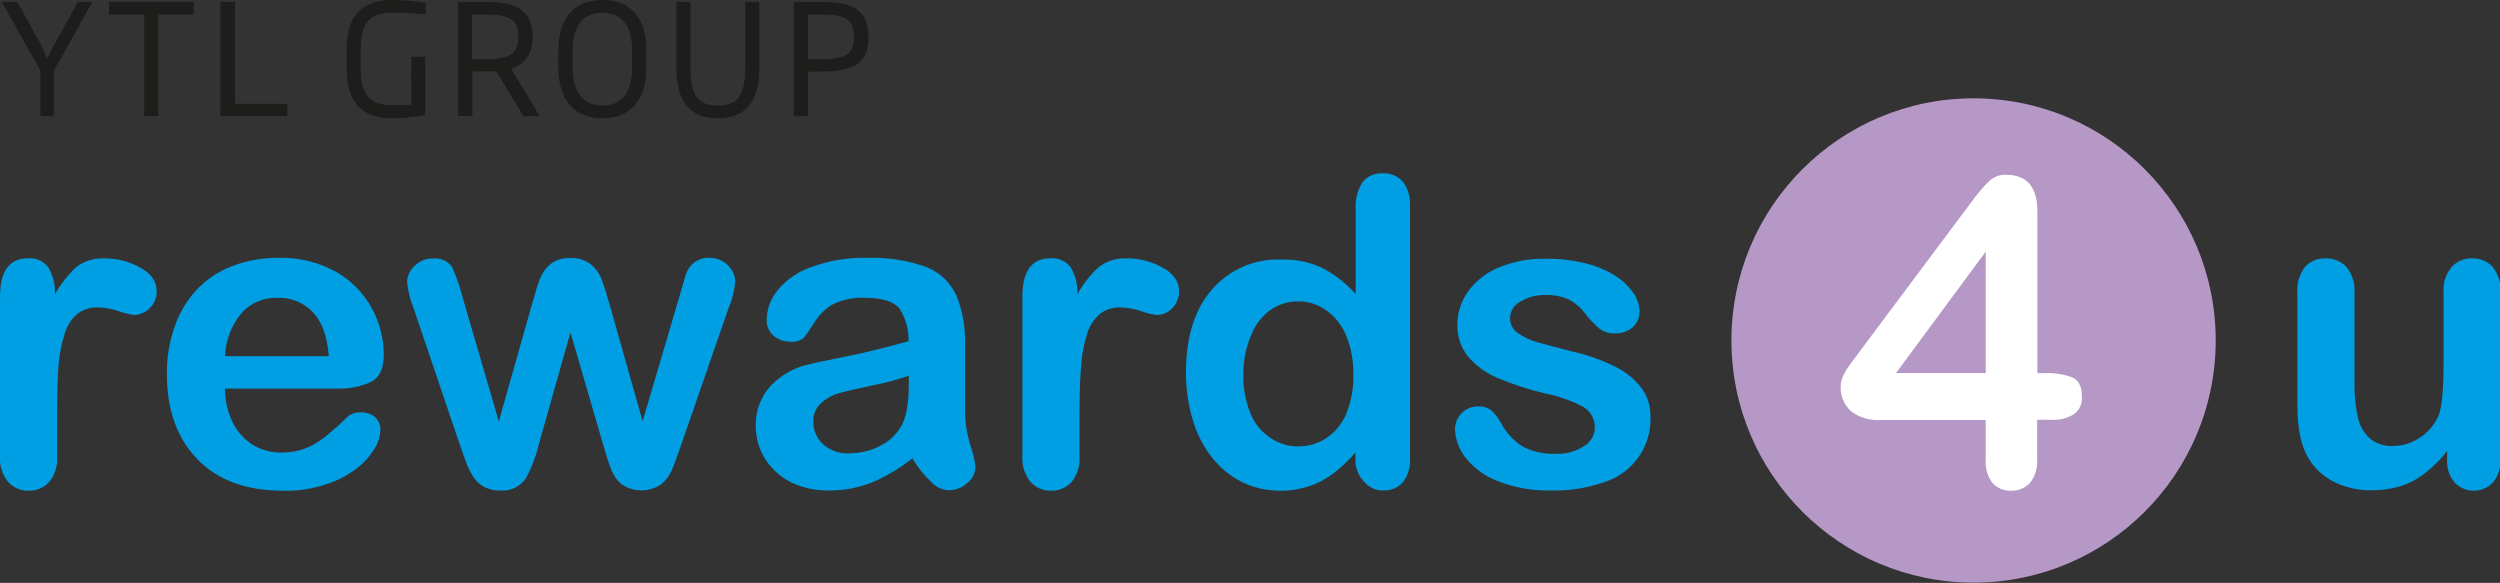 <?xml version="1.0" encoding="utf-8"?>
<!-- Generator: Adobe Illustrator 26.0.0, SVG Export Plug-In . SVG Version: 6.00 Build 0)  -->
<svg version="1.1" xmlns="http://www.w3.org/2000/svg" xmlns:xlink="http://www.w3.org/1999/xlink" x="0px" y="0px" width="1050px"
	 height="244.8px" viewBox="0 0 1050 244.8" style="enable-background:new 0 0 1050 244.8;" xml:space="preserve">
<rect x="0" y="0" width="1050" height="244.8" fill="#333333" stroke="none"/>
<style type="text/css">
	.st0{fill:#B698C7;}
	.st1{fill:#009FE3;}
	.st2{fill:#FFFFFF;}
	.st3{fill:#1D1D1B;}
</style>
<g id="Layer_1">
</g>
<g id="Guides">
	<g>
		<circle class="st0" cx="828.9" cy="143" r="101.7"/>
		<path class="st1" d="M24,171.5v20.1c0.3,3.9-0.9,7.9-3.4,10.9c-2.2,2.4-5.4,3.7-8.7,3.6c-3.2,0.1-6.3-1.3-8.5-3.7
			c-2.5-3.1-3.7-7-3.4-10.9v-66.8c0-10.8,3.9-16.2,11.7-16.2c3.3-0.3,6.6,1.1,8.6,3.8c2,3.4,2.9,7.3,2.8,11.3
			c2.3-4.2,5.3-8,8.8-11.3c3.4-2.7,7.7-4,12.1-3.8c5.1,0,10.2,1.3,14.7,3.8c4.8,2.5,7.1,5.9,7.1,10c0.1,2.7-1,5.3-3,7.2
			c-1.7,1.7-4,2.7-6.5,2.8c-2.2-0.3-4.3-0.9-6.4-1.6c-2.9-1-5.9-1.5-8.9-1.6c-3.1-0.1-6.2,0.9-8.6,2.8c-2.5,2.2-4.3,5-5.2,8.2
			c-1.4,4.2-2.2,8.6-2.6,13C24.2,158.2,24,164.3,24,171.5z"/>
		<path class="st1" d="M141.4,163.2H94.5c0,5,1.1,9.9,3.3,14.3c1.9,3.9,4.8,7.1,8.5,9.4c3.5,2.1,7.6,3.2,11.7,3.2
			c2.7,0,5.3-0.3,7.9-1c2.5-0.7,4.8-1.7,7-3.1c2.2-1.4,4.2-2.9,6.1-4.6c2-1.6,4.3-3.8,7.3-6.6c1.5-1.2,3.4-1.7,5.3-1.6
			c2.2-0.1,4.3,0.6,5.9,2c1.6,1.5,2.4,3.5,2.3,5.6c-0.2,2.7-1,5.3-2.5,7.6c-2,3.3-4.6,6.2-7.7,8.5c-3.9,2.9-8.3,5.2-12.9,6.6
			c-5.8,1.9-11.8,2.8-17.9,2.6c-15.4,0-27.3-4.4-35.9-13.2c-8.5-8.8-12.8-20.7-12.8-35.8c-0.1-6.7,1-13.4,3.2-19.7
			c1.9-5.8,5.1-11.1,9.2-15.6c4.1-4.4,9.2-7.8,14.9-10c6.3-2.4,13-3.6,19.7-3.5c8.4-0.2,16.7,1.8,24.1,5.9c6.3,3.6,11.5,8.9,15,15.3
			c3.2,5.9,4.9,12.4,5,19.1c0,6-1.7,9.9-5.2,11.7C151.4,162.5,146.4,163.4,141.4,163.2z M94.5,149.6h43.6
			c-0.6-8.2-2.8-14.3-6.6-18.4c-3.9-4.1-9.4-6.4-15.1-6.1c-5.6-0.2-11.1,2.1-14.8,6.2C97.2,136.5,94.8,142.9,94.5,149.6z"/>
		<path class="st1" d="M193.9,123.5l15.6,53.5l14.1-49.8c1.5-5.2,2.6-8.8,3.4-10.7c0.9-2.1,2.3-4,4.1-5.5c2.4-1.9,5.4-2.8,8.5-2.6
			c3-0.2,6,0.7,8.5,2.6c1.9,1.5,3.3,3.4,4.3,5.6c0.8,2,2,5.6,3.4,10.5l14.1,49.8l15.8-53.5c1.1-3.9,1.9-6.7,2.5-8.5
			c0.7-1.8,1.8-3.4,3.3-4.6c1.9-1.4,4.2-2.2,6.6-2c2.8,0,5.5,1,7.5,3c2,1.8,3.2,4.4,3.2,7c-0.3,3.8-1.3,7.6-2.8,11.1L286,187.1
			c-1.7,4.8-3,8.5-3.9,10.5c-1,2.3-2.5,4.2-4.4,5.8c-5.1,3.5-11.9,3.4-16.9-0.2c-2-1.8-3.4-4.1-4.3-6.6c-1-2.6-2.1-6-3.3-10.3
			l-13.6-46.7l-13.2,46.7c-1.2,5.1-3.1,10.1-5.6,14.7c-2.4,3.5-6.6,5.4-10.8,5c-2.3,0.1-4.6-0.5-6.7-1.5c-1.9-1.1-3.6-2.6-4.7-4.5
			c-1.3-2.1-2.4-4.4-3.2-6.8l-2.2-6.2l-19.4-57.3c-1.5-3.6-2.4-7.3-2.8-11.1c0-2.6,1.1-5.1,3.1-6.9c2-2,4.7-3.2,7.6-3.1
			c3.1-0.4,6.2,0.9,8.1,3.4C191.4,115.6,192.9,119.5,193.9,123.5z"/>
		<path class="st1" d="M383.2,192.5c-5.2,4.1-10.8,7.5-16.9,10.1c-5.8,2.3-12,3.5-18.2,3.4c-5.6,0.1-11.2-1.1-16.2-3.6
			c-4.4-2.3-8.1-5.7-10.7-9.9c-2.5-4.1-3.8-8.8-3.8-13.5c-0.2-6.2,2.1-12.3,6.2-16.9c4.6-4.8,10.6-8.1,17.1-9.3
			c1.5-0.4,5.3-1.2,11.3-2.4c6-1.2,11.2-2.3,15.5-3.4c4.3-1,9-2.3,14.1-3.7c0.1-4.8-1.2-9.6-3.8-13.7c-2.3-2.8-6.9-4.5-14.1-4.5
			c-4.7-0.3-9.4,0.6-13.7,2.6c-3.2,1.8-5.9,4.4-7.8,7.5c-2.2,3.4-3.7,5.6-4.6,6.7c-1.6,1.3-3.7,1.9-5.8,1.6c-2.6,0-5.1-0.9-7-2.6
			c-1.9-1.7-2.9-4.1-2.8-6.6c0.1-4.5,1.7-8.8,4.5-12.3c3.7-4.5,8.6-7.9,14.1-9.8c7.6-2.8,15.6-4.1,23.6-3.9c8.4-0.3,16.8,1,24.7,3.8
			c5.6,2.1,10.1,6.4,12.7,11.8c2.8,6.8,4,14.1,3.7,21.4c0,5.6,0,10.4,0,14.3c0,3.9,0,8.3,0,13.1c0,4.8,0.8,9.5,2.2,14.1
			c1.1,3.1,1.8,6.2,2.2,9.4c-0.1,2.6-1.4,5.1-3.5,6.7c-2.1,2-4.9,3-7.8,3c-2.8-0.1-5.4-1.4-7.3-3.5
			C388.1,199.6,385.4,196.2,383.2,192.5z M381.7,157.8c-5,1.7-10.2,3.1-15.4,4.1c-6.7,1.4-11.3,2.5-13.9,3.2c-2.7,0.8-5.2,2.1-7.3,4
			c-2.4,2-3.7,5.1-3.5,8.2c0,3.5,1.5,6.9,4.1,9.3c3,2.6,6.9,4,10.8,3.8c4.6,0,9-1,13.1-3.1c3.7-1.8,6.7-4.6,8.8-8.1
			c2.2-3.6,3.3-9.6,3.3-17.9V157.8z"/>
		<path class="st1" d="M453.4,171.5v20.1c0.3,3.9-0.9,7.9-3.4,10.9c-2.2,2.4-5.4,3.7-8.7,3.6c-3.2,0.1-6.3-1.3-8.5-3.7
			c-2.4-3.1-3.7-7-3.4-10.9v-66.8c0-10.8,3.9-16.2,11.7-16.2c3.3-0.3,6.6,1.1,8.6,3.8c2,3.4,3,7.3,2.8,11.3c2.3-4.2,5.3-8,8.8-11.3
			c3.5-2.7,7.7-4,12.1-3.8c5.1,0,10.2,1.3,14.7,3.8c4.7,2.5,7.1,5.9,7.1,10c0.1,2.7-1,5.3-2.9,7.2c-1.7,1.8-4.1,2.8-6.5,2.8
			c-2.2-0.3-4.3-0.8-6.4-1.6c-2.9-1-5.9-1.5-8.9-1.6c-3.1-0.1-6.2,0.9-8.6,2.8c-2.5,2.2-4.3,5-5.3,8.2c-1.3,4.2-2.2,8.6-2.5,13
			C453.7,158.2,453.4,164.3,453.4,171.5z"/>
		<path class="st1" d="M569.3,192.4V190c-2.8,3.3-6,6.3-9.5,9c-3.1,2.3-6.5,4.1-10.2,5.3c-3.9,1.2-7.9,1.9-12,1.8
			c-5.5,0-11-1.2-15.9-3.6c-5-2.5-9.3-6.1-12.7-10.4c-3.7-4.7-6.4-10.1-8.1-15.9c-1.9-6.4-2.8-13-2.8-19.7c0-15,3.7-26.7,11-35
			c7.2-8.3,17.9-12.9,28.9-12.5c6-0.2,12,1,17.5,3.6c5.3,2.8,9.9,6.5,13.9,10.9V87.9c-0.3-4,0.7-7.9,2.8-11.3c2-2.6,5.2-4,8.5-3.8
			c3.2-0.2,6.3,1.1,8.5,3.5c2.2,2.9,3.2,6.6,3,10.2v105.8c0.3,3.7-0.8,7.3-3,10.3c-2.1,2.3-5.1,3.5-8.1,3.4
			c-3.1,0.1-6.1-1.2-8.1-3.6C570.3,199.7,569.1,196,569.3,192.4z M522.2,157.1c-0.2,5.7,0.9,11.3,3,16.6c1.7,4.2,4.7,7.8,8.5,10.3
			c3.4,2.3,7.4,3.5,11.5,3.5c4.1,0,8.1-1.1,11.6-3.3c3.8-2.5,6.7-6,8.5-10.1c2.2-5.4,3.3-11.1,3.1-16.9c0.1-5.6-0.9-11.2-3.1-16.5
			c-1.8-4.2-4.7-7.9-8.5-10.5c-3.4-2.4-7.5-3.7-11.6-3.6c-4.2-0.1-8.4,1.3-11.8,3.7c-3.6,2.7-6.4,6.4-8,10.7
			C523.2,146.2,522.2,151.6,522.2,157.1z"/>
		<path class="st1" d="M693.2,174.7c0.6,12.5-7.2,23.8-19.1,27.7c-7.4,2.6-15.1,3.8-22.9,3.6c-7.6,0.2-15.1-1.2-22.1-3.9
			c-5.3-2-10-5.4-13.6-9.9c-2.7-3.4-4.2-7.5-4.4-11.9c0-2.5,1-5,2.8-6.8c1.9-1.9,4.5-2.9,7.1-2.8c2-0.1,4.1,0.6,5.6,1.9
			c1.6,1.5,2.9,3.3,3.9,5.2c2.1,3.9,5.1,7.2,8.8,9.6c4.3,2.3,9.2,3.4,14.1,3.2c4.2,0.2,8.3-0.9,11.8-3.2c2.7-1.5,4.4-4.3,4.6-7.3
			c0.3-3.7-1.6-7.3-4.8-9.2c-5-2.6-10.3-4.5-15.8-5.6c-6.9-1.6-13.6-3.8-20.1-6.5c-4.8-2-9-5-12.4-8.9c-3.1-3.8-4.8-8.7-4.6-13.6
			c0-4.9,1.5-9.6,4.3-13.6c3.2-4.5,7.6-8.1,12.7-10.2c6.4-2.7,13.3-4,20.2-3.8c5.6-0.1,11.3,0.6,16.7,1.9c4.4,1.1,8.6,2.8,12.4,5.2
			c3,1.9,5.5,4.3,7.6,7.2c1.6,2.3,2.5,5,2.6,7.7c0.1,2.5-1,5-2.8,6.7c-2.2,1.9-5,2.8-7.9,2.6c-2.3,0.1-4.5-0.7-6.3-2.1
			c-2.2-1.9-4.2-4-5.9-6.3c-1.7-2.3-3.9-4.2-6.4-5.6c-3.1-1.5-6.5-2.2-10-2.1c-3.8-0.1-7.5,0.8-10.8,2.8c-2.6,1.3-4.2,4-4.3,6.9
			c0,2.5,1.2,4.8,3.2,6.2c2.6,1.8,5.4,3.2,8.5,4c3.6,1,8.5,2.3,14.7,3.9c6.3,1.4,12.4,3.6,18.2,6.5c4.2,2.1,7.9,5.2,10.7,8.9
			C691.9,166.3,693.2,170.5,693.2,174.7z"/>
		<path class="st2" d="M834,192.7v-16.3h-44.2c-4.5,0.3-9-1-12.5-3.8c-2.8-2.7-4.4-6.4-4.2-10.3c0-1.2,0.2-2.3,0.6-3.4
			c0.5-1.3,1.1-2.5,1.8-3.6c0.8-1.3,1.7-2.5,2.6-3.7l3.2-4.3l46.5-62.2c2.3-3.2,4.8-6.2,7.5-8.9c1.9-1.8,4.4-2.9,7.1-2.8
			c8.9,0,13.3,5.1,13.3,15.3v68h3.8c3.7-0.1,7.4,0.5,10.8,1.8c2.8,1.2,4.1,3.9,4.1,8.1c0.2,2.9-1,5.7-3.4,7.4c-3,1.8-6.5,2.6-10,2.3
			h-5.4v16.3c0.3,3.6-0.7,7.3-3,10.2c-2,2.2-5,3.4-8,3.3c-3,0.1-5.9-1.1-7.9-3.4C834.7,199.9,833.7,196.3,834,192.7z M796.3,156.7
			H834v-51L796.3,156.7z"/>
		<path class="st1" d="M1027.8,192.5v-3.1c-2.6,3.4-5.7,6.5-9,9.1c-3.1,2.5-6.6,4.4-10.3,5.6c-4.2,1.3-8.5,1.9-12.8,1.8
			c-5.4,0.1-10.8-1.2-15.6-3.6c-4.5-2.3-8.2-5.8-10.7-10.1c-3-5.1-4.5-12.4-4.5-21.9v-47.5c-0.3-3.9,0.9-7.7,3.2-10.7
			c2.2-2.4,5.4-3.7,8.6-3.6c3.3-0.1,6.5,1.2,8.8,3.6c2.4,3,3.6,6.8,3.4,10.7v38.4c-0.1,4.7,0.4,9.5,1.4,14.1c0.7,3.4,2.5,6.5,5,8.8
			c2.8,2.3,6.3,3.4,9.9,3.2c4,0,8-1.3,11.3-3.6c3.5-2.3,6.2-5.6,7.8-9.4c1.3-3.4,2-10.8,2-22.3v-29.2c-0.3-3.9,0.9-7.7,3.4-10.7
			c2.2-2.4,5.4-3.7,8.7-3.6c3.2-0.1,6.3,1.2,8.5,3.6c2.4,3,3.6,6.9,3.3,10.7v69.5c0.3,3.7-0.8,7.4-3.1,10.3
			c-4.2,4.5-11.2,4.7-15.7,0.5c-0.2-0.2-0.3-0.3-0.5-0.5C1028.5,199.7,1027.5,196.1,1027.8,192.5z"/>
		<path class="st3" d="M22.6,29.8v19h-5.6v-19L0.8,0.8h6.5L16,16.6c1.4,2.5,2.6,5,3.7,7.6h0.4c1.1-2.6,2.4-5.2,3.9-7.6l8.7-15.8h6.1
			L22.6,29.8z"/>
		<path class="st3" d="M66.5,6.1v42.7h-5.9V6.1H45.8V0.8h35.6v5.3H66.5z"/>
		<path class="st3" d="M92.6,48.8v-48h6.1v42.8h22v5.2H92.6z"/>
		<path class="st3" d="M164.7,49.7c-10.7,0-19.1-4.7-19.1-20.7v-8.5c0-16.9,9.6-20.5,19.1-20.5c4.7,0,9.4,0.4,14.1,1.2V6
			c-2.8-0.3-10.5-0.7-13.2-0.7c-8.1,0-14.1,2.1-14.1,15.2V29c0,12.2,5,15.2,13.8,15.2c2.8,0,5.5,0,7.4-0.2V23.8h5.9v24.5
			C174.1,49.2,169.4,49.7,164.7,49.7z"/>
		<path class="st3" d="M219.8,48.8L208.5,30c-1.3,0-3.1,0-4.5,0h-5.6v18.7h-6V0.8h11.3c11.1,0,20,2.3,20,14.7c0,7.7-3.4,11.4-9,13.4
			l12,19.9H219.8z M203.7,6.1h-5.4v18.8h5.6c9.4,0,13.8-1.9,13.8-9.4C217.7,7.4,213,6.1,203.7,6.1z"/>
		<path class="st3" d="M253,49.7c-11.9,0-18.5-7.8-18.5-21.5v-6.8C234.4,7.7,241,0,253,0s18.5,7.7,18.5,21.4v6.8
			C271.5,41.9,264.9,49.7,253,49.7z M265.5,21.5c0-11.7-5.2-16.1-12.5-16.1c-7.4,0-12.5,4.3-12.5,16.1v6.6
			c0,11.8,5.2,16.2,12.5,16.2c7.4,0,12.5-4.3,12.5-16.2L265.5,21.5z"/>
		<path class="st3" d="M301.5,49.7c-11.6,0-17.4-7-17.4-20.9V0.8h5.9v27.4c0,11.6,2.8,16.1,11.5,16.1S313,39.7,313,28.2V0.8h5.9
			v28.2C318.9,42.7,313,49.7,301.5,49.7z"/>
		<path class="st3" d="M339.3,30.1v18.7h-5.9v-48h9.2c12.1,0,22.1,0.7,22.2,15.1C364.8,30.2,353.2,30.1,339.3,30.1z M342.5,6.1h-3.2
			v18.8h1.9c11.6,0,17.4-0.3,17.4-9.1C358.7,6.3,353.2,6.1,342.5,6.1z"/>
	</g>
</g>
</svg>
